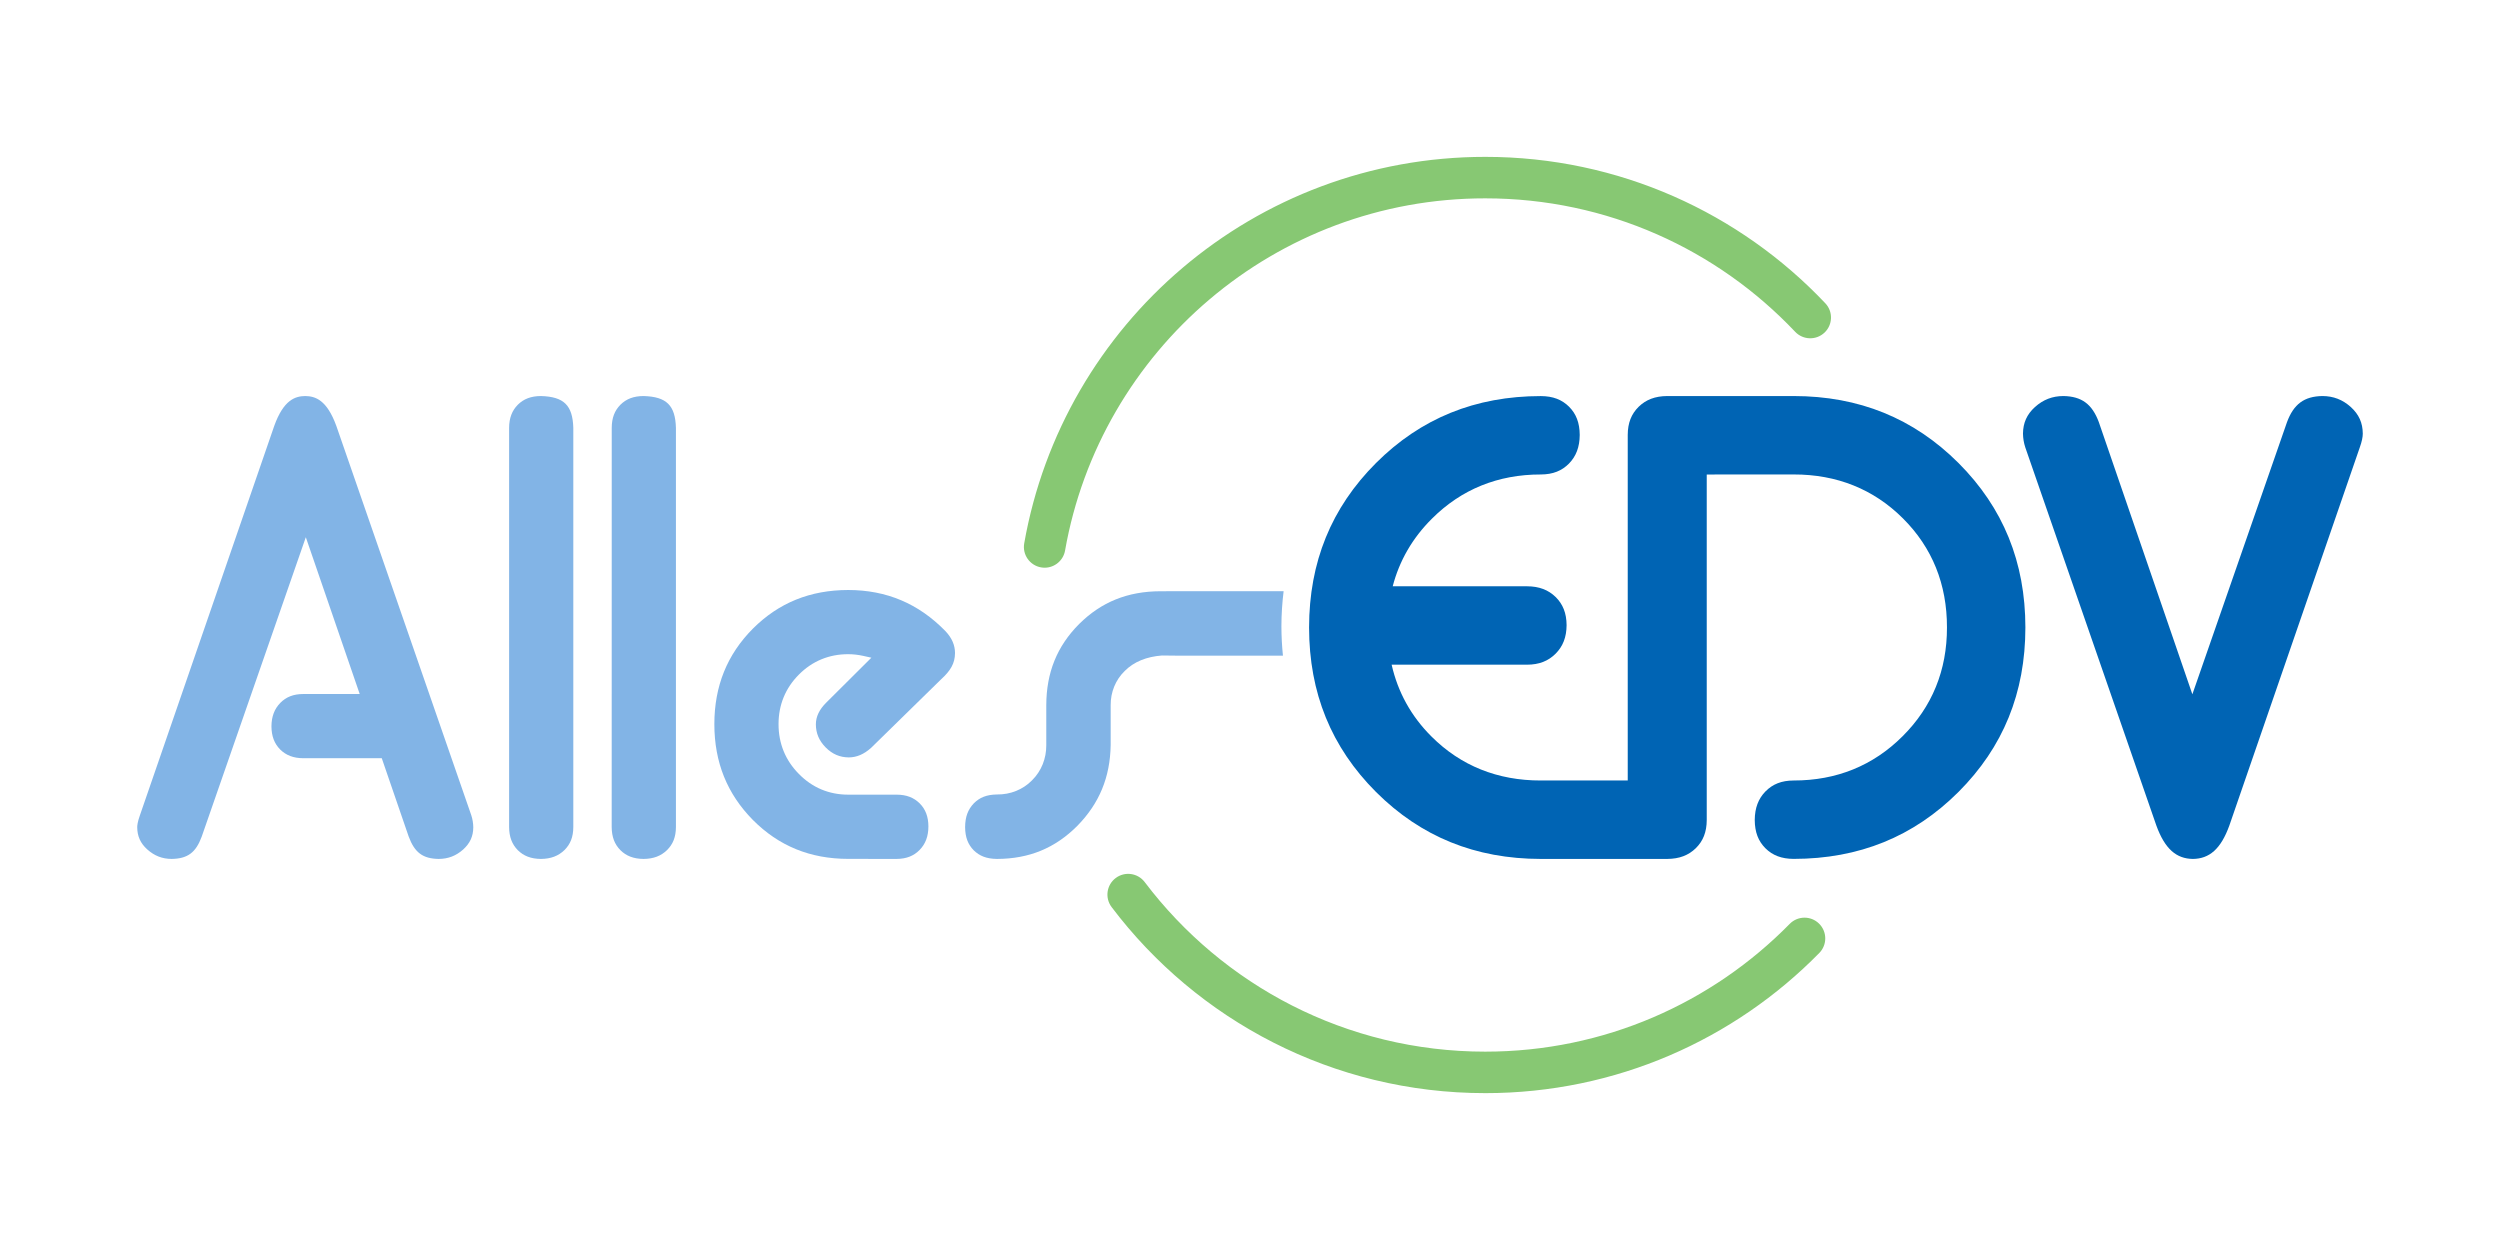 <?xml version="1.0" encoding="utf-8"?>
<!-- Generator: Adobe Illustrator 16.0.3, SVG Export Plug-In . SVG Version: 6.00 Build 0)  -->
<!DOCTYPE svg PUBLIC "-//W3C//DTD SVG 1.1//EN" "http://www.w3.org/Graphics/SVG/1.1/DTD/svg11.dtd">
<svg version="1.1" id="Ebene_1" xmlns="http://www.w3.org/2000/svg" xmlns:xlink="http://www.w3.org/1999/xlink" x="0px" y="0px"
	 width="1200px" height="600px" viewBox="0 0 1200 600" enable-background="new 0 0 1200 600" xml:space="preserve">
<g>
	<g>
		<path fill="#87C873" d="M499.699,272.343c-5.419-0.96-9.036-6.119-8.076-11.532l0,0C510.174,155.354,602.18,75.316,712.918,75.297
			l0,0c64.259-0.007,122.314,27.012,163.238,70.281l0,0c3.785,3.994,3.604,10.295-0.39,14.073l0,0
			c-3.999,3.786-10.294,3.604-14.079-0.383l0,0c-37.352-39.464-90.145-64.058-148.77-64.064l0,0
			c-100.911-0.02-184.786,73.03-201.686,169.055l0,0c-0.851,4.836-5.058,8.239-9.795,8.239l0,0
			C500.866,272.498,500.282,272.446,499.699,272.343L499.699,272.343z"/>
	</g>
	<g>
		<path fill="#87C873" d="M712.918,524.703c-73.231,0-138.354-35.069-179.336-89.294l0,0c-3.318-4.389-2.449-10.632,1.939-13.943
			l0,0c4.381-3.318,10.624-2.451,13.942,1.938l0,0c37.417,49.455,96.666,81.386,163.454,81.386l0,0
			c57.271-0.006,108.947-23.46,146.145-61.329l0,0c3.851-3.922,10.157-3.986,14.079-0.13l0,0c3.923,3.852,3.986,10.158,0.137,14.08
			l0,0c-40.742,41.513-97.579,67.299-160.334,67.293l0,0C712.938,524.703,712.924,524.703,712.918,524.703L712.918,524.703z"/>
	</g>
</g>
<g>
	<g>
		<path fill="#0064B4" d="M1114.752,190.097c-8.726,0.152-13.782,3.83-17.011,12.585l-45.402,130.578l-44.889-130.598l0.006-0.007
			c-3.242-8.734-8.298-12.406-17.017-12.559c-5.27,0.019-9.664,1.707-13.665,5.276c-3.876,3.542-5.69,7.591-5.742,12.76
			c0.031,2.204,0.388,4.428,1.121,6.657l62.872,181.4c4.135,11.41,9.697,16.011,17.574,16.096
			c7.843-0.085,13.404-4.686,17.501-16.069l62.6-181.472c0.979-2.726,1.434-4.969,1.434-6.612c-0.038-5.169-1.854-9.218-5.743-12.76
			C1124.416,191.804,1120.002,190.115,1114.752,190.097z"/>
	</g>
	<path fill="#0064B4" d="M940.04,222.206c-21.51-21.443-47.685-32.087-79.085-32.106h-60.682c-5.821,0.038-10.202,1.73-13.724,5.159
		c-3.486,3.442-5.218,7.715-5.236,13.528v165.83l-41.721,0.021c-20.718,0.031-38.415-7.06-52.456-21.088
		c-9.826-9.781-16.179-21.372-19.148-34.498h64.992c5.822-0.021,10.164-1.757,13.703-5.271c3.508-3.526,5.244-7.884,5.283-13.714
		c-0.039-5.775-1.775-10.066-5.264-13.509c-3.514-3.41-7.9-5.121-13.723-5.141h-64.479c3.189-12.22,9.433-23.109,18.812-32.438
		c14.118-14.111,31.738-21.251,52.28-21.23c5.84-0.021,10.113-1.771,13.542-5.258c3.402-3.5,5.094-7.896,5.133-13.704
		c-0.039-5.885-1.71-10.131-5.113-13.56c-3.418-3.397-7.722-5.09-13.562-5.108c-31.401,0.019-57.577,10.656-79.085,32.106
		c-21.482,21.483-32.126,47.602-32.145,78.982c0.019,31.365,10.662,57.482,32.145,78.965c21.508,21.451,47.684,32.094,79.085,32.113
		h60.681c5.822-0.039,10.203-1.73,13.723-5.16c3.488-3.441,5.219-7.713,5.238-13.528V227.762l41.721-0.02
		c20.718-0.032,38.414,7.061,52.455,21.088c14.072,14.009,21.177,31.654,21.133,52.346c0.044,20.514-7.124,38.126-21.308,52.231
		c-14.12,14.112-31.738,21.249-52.28,21.23c-5.84,0.019-10.113,1.769-13.542,5.257c-3.403,3.5-5.095,7.896-5.135,13.703
		c0.04,5.887,1.712,10.133,5.115,13.562c3.416,3.396,7.722,5.088,13.562,5.107c31.4-0.02,57.575-10.656,79.085-32.106
		c21.482-21.482,32.126-47.6,32.145-78.984C972.166,269.808,961.522,243.697,940.04,222.206z"/>
</g>
<g>
	<path fill="#82B4E6" d="M259.658,190.1c-4.787,0.013-8.31,1.394-11.107,4.171c-2.761,2.813-4.151,6.323-4.178,11.107v191.591
		c0.026,4.804,1.417,8.304,4.178,11.123c2.798,2.762,6.32,4.155,11.107,4.194c4.765-0.039,8.35-1.433,11.247-4.22
		c2.858-2.808,4.269-6.294,4.285-11.098V205.378C274.866,194.56,270.714,190.417,259.658,190.1z"/>
	<path fill="#82B4E6" d="M308.912,190.1c-4.785,0.013-8.317,1.394-11.111,4.171c-2.781,2.813-4.152,6.323-4.168,11.107
		l-0.023,191.591c0.039,4.804,1.41,8.304,4.191,11.123c2.794,2.762,6.326,4.155,11.111,4.194c4.768-0.039,8.368-1.433,11.235-4.22
		c2.866-2.808,4.279-6.294,4.299-11.098V205.378C324.139,194.56,319.964,190.417,308.912,190.1z"/>
	<path fill="#82B4E6" d="M458.409,313.438c-0.02-3.753-1.451-7.163-4.608-10.512c-12.856-13.185-28.236-19.706-46.649-19.725
		c-18.277,0.019-33.349,6.145-45.756,18.532c-12.368,12.442-18.498,27.566-18.507,45.865c0.009,18.307,6.139,33.456,18.507,45.993
		c12.407,12.479,27.495,18.662,45.756,18.669l23.2,0.025c4.767-0.032,8.256-1.459,11.075-4.323c2.793-2.878,4.191-6.47,4.203-11.254
		c-0.012-4.757-1.41-8.297-4.184-11.085c-2.801-2.768-6.309-4.181-11.095-4.187h-23.2c-9.208,0.006-17.275-3.378-23.687-9.944
		c-6.489-6.534-9.778-14.67-9.767-23.895c-0.012-9.218,3.3-17.32,9.748-23.777c6.43-6.488,14.497-9.826,23.688-9.808
		c2.419,0,4.833,0.286,7.255,0.817l3.868,0.862l-21.5,21.398c-3.579,3.52-5.123,6.948-5.143,10.585
		c0.02,4.259,1.492,7.812,4.71,11.098c3.229,3.234,6.774,4.739,11.092,4.784c3.739-0.02,7.236-1.465,10.734-4.609l33.553-32.853
		C456.177,322,458.371,318.539,458.409,313.438z"/>
	<path fill="#82B4E6" d="M615.079,300.638c0.008-5.763,0.384-11.369,1.057-16.854h-50.414l-8.709,0.013
		c-15.771,0.045-28.39,5.166-39.04,15.738c-10.592,10.648-15.713,23.25-15.759,38.976c0,0.564,0,7.656,0,11.195
		c0,2.229,0,6.119,0,7.961c0.046,6.424-2.346,12.433-6.816,16.866c-4.42,4.512-10.448,6.885-16.831,6.813
		c-5.036,0.071-8.322,1.451-11.13,4.246c-2.761,2.937-4.14,6.319-4.184,11.415c0.044,5.017,1.423,8.342,4.119,11.13
		c2.784,2.71,6.132,4.097,11.194,4.148c15.445-0.052,27.896-5.198,38.547-15.874c10.547-10.749,15.775-23.363,16.009-38.805v-19.142
		c-0.045-6.224,2.325-12.09,6.72-16.375c4.449-4.485,10.536-6.884,17.887-7.454l8.056,0.084h50.027
		C615.346,310.119,615.087,305.426,615.079,300.638z"/>
	<path fill="#82B4E6" d="M226.209,391.304l-64.758-186.833c-4.544-12.53-10.097-14.307-14.942-14.371
		c-4.832,0.064-10.371,1.835-14.857,14.293L67.146,391.388c-1.111,3.092-1.279,4.882-1.279,5.652c0.035,4.382,1.52,7.681,4.8,10.67
		c3.462,3.105,7.218,4.557,11.749,4.576c7.678-0.135,11.584-3.053,14.407-10.709l49.969-143.71l25.868,75.257h-27.045
		c-4.803,0.013-8.293,1.427-11.098,4.285c-2.787,2.897-4.181,6.482-4.22,11.253c0.039,4.784,1.433,8.304,4.193,11.104
		c2.817,2.762,6.321,4.155,11.124,4.182h37.637l12.916,37.591c2.855,7.7,6.769,10.612,14.368,10.747
		c4.596-0.02,8.365-1.479,11.82-4.557c3.293-3.009,4.781-6.313,4.823-10.612C227.153,395.134,226.818,393.164,226.209,391.304z"/>
</g>
</svg>
